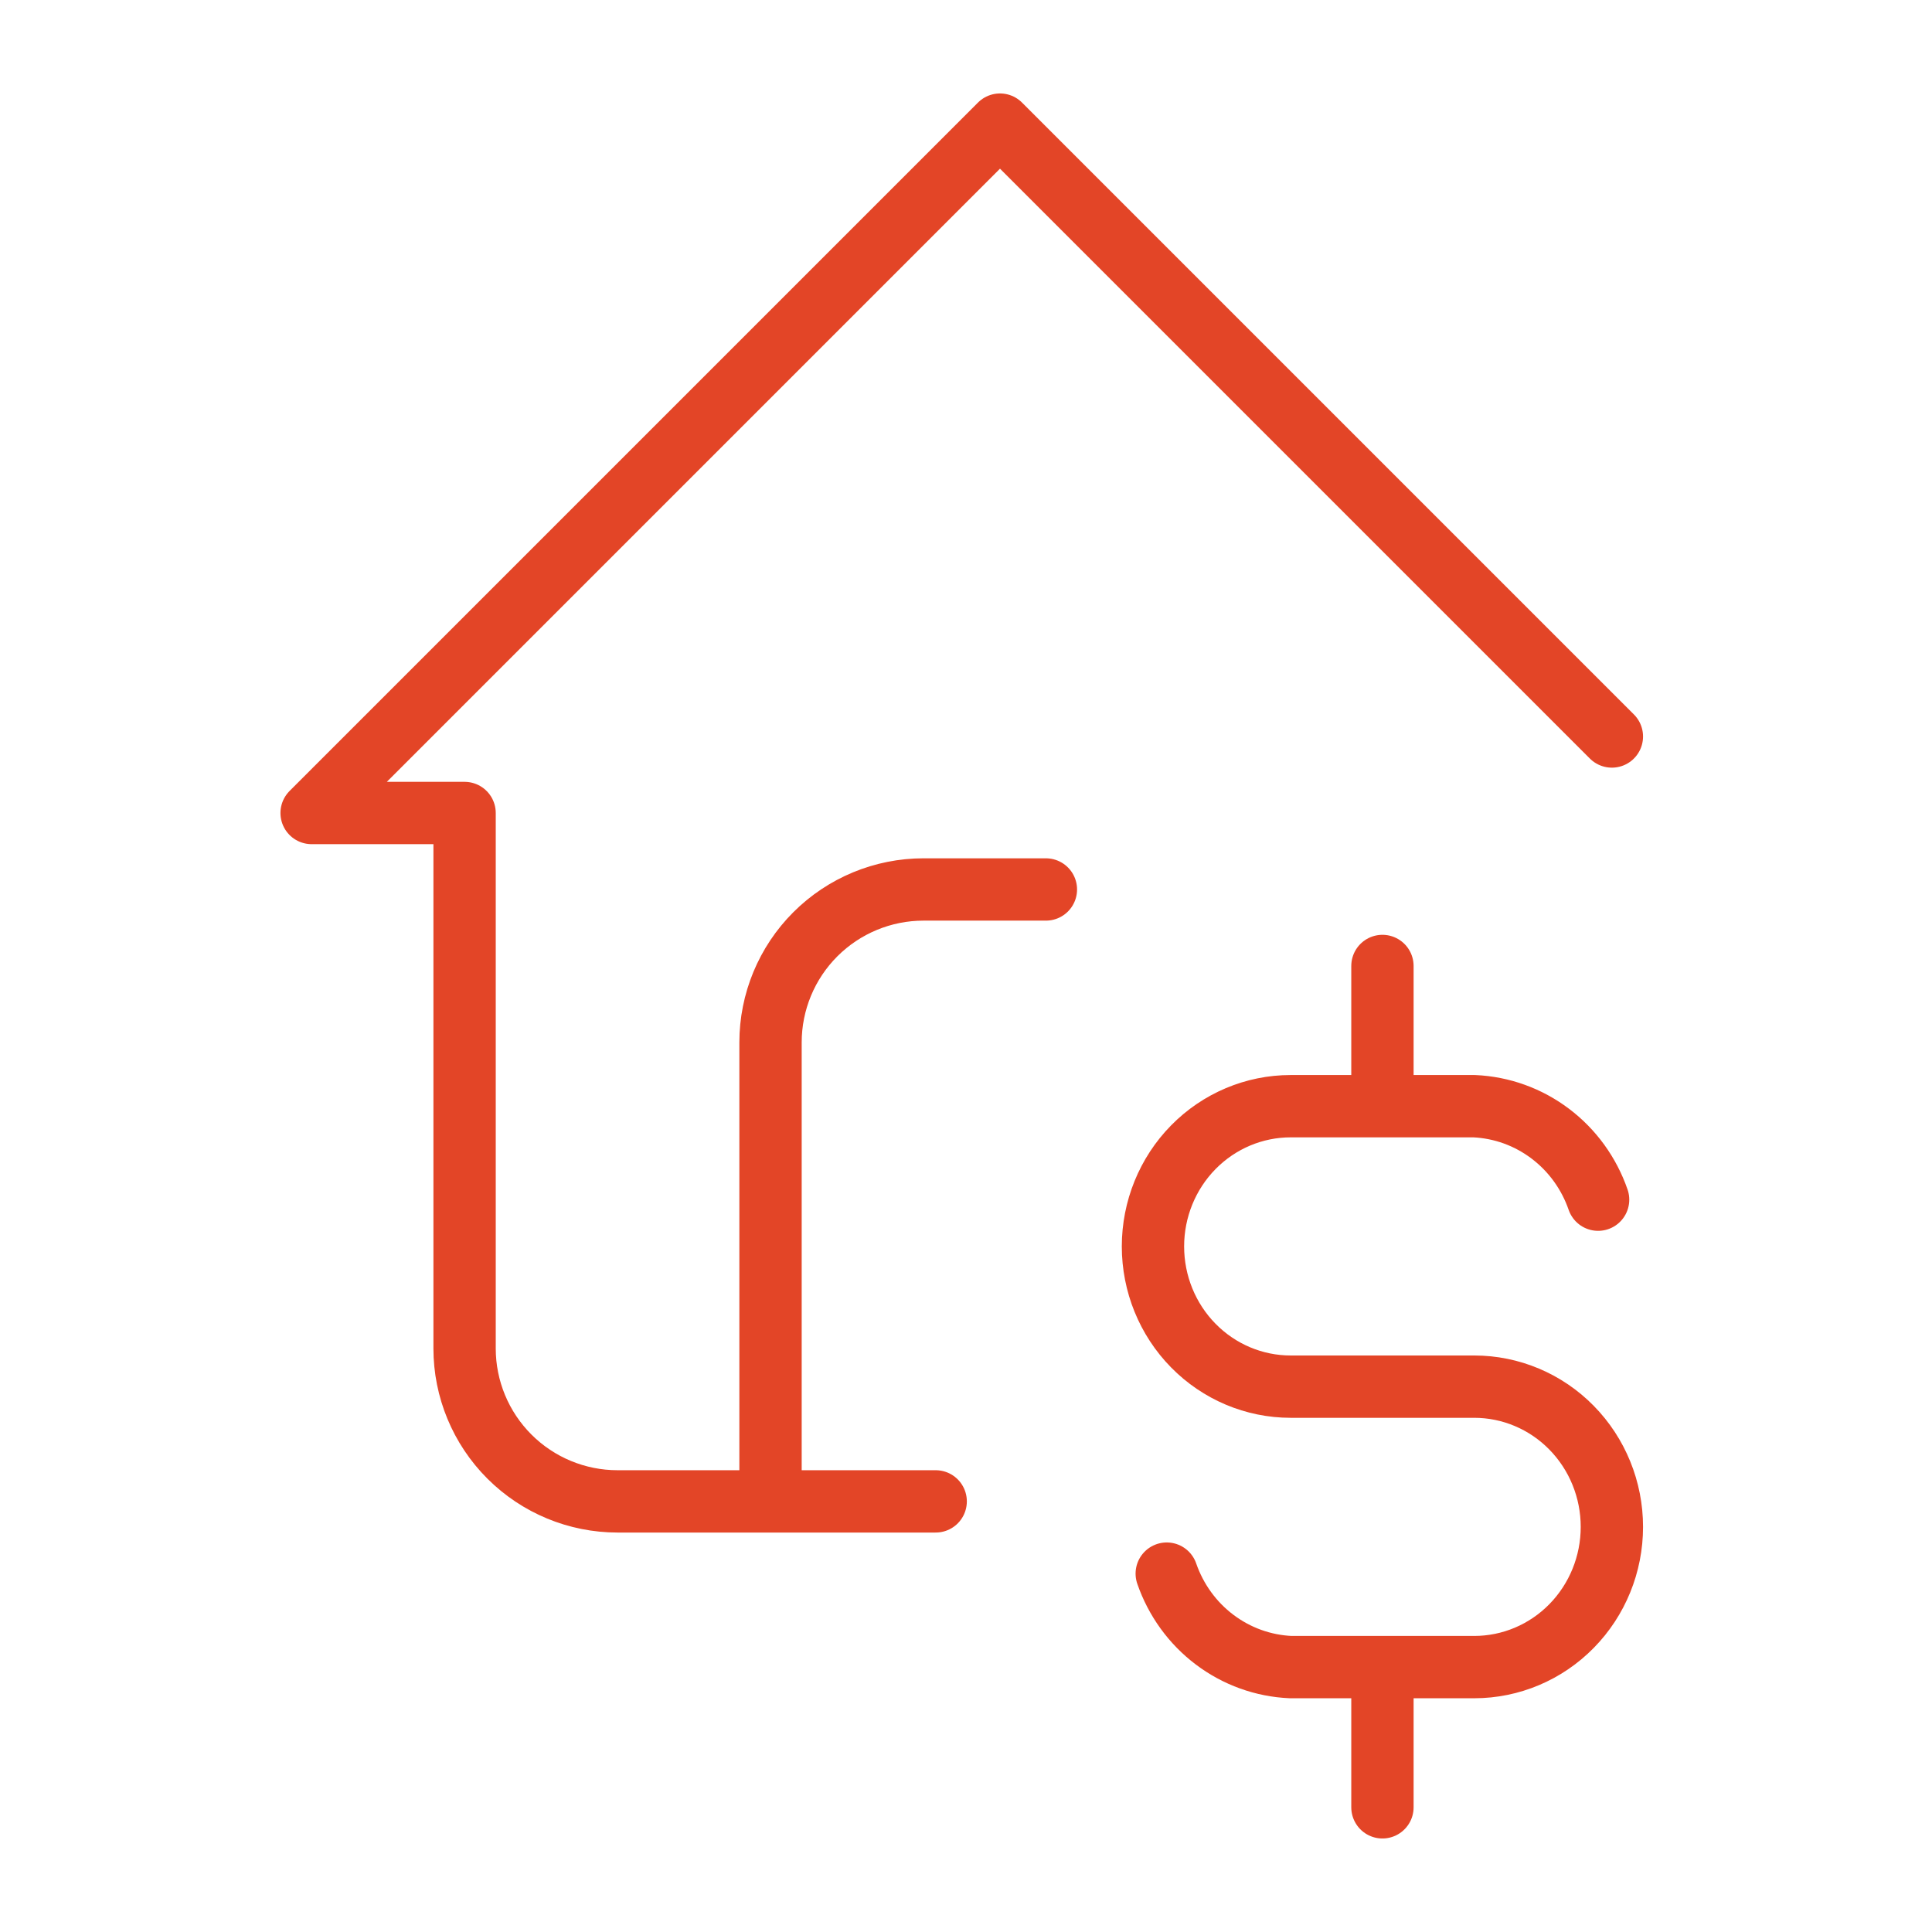 <svg width="62" height="62" viewBox="0 0 62 62" fill="none" xmlns="http://www.w3.org/2000/svg">
<path d="M24.727 48.181V33.454C24.727 32.152 25.244 30.903 26.165 29.982C27.086 29.062 28.334 28.544 29.636 28.544H33.564M51.727 23.635L32.091 3.999L10 26.09H14.909V43.272C14.909 44.574 15.426 45.822 16.347 46.743C17.268 47.664 18.516 48.181 19.818 48.181H30.027" stroke="#E34527" stroke-width="2" stroke-linecap="round" stroke-linejoin="round"/>
<path d="M51.285 38.499C50.992 37.652 50.457 36.913 49.748 36.379C49.04 35.844 48.19 35.538 47.309 35.499H41.418C40.246 35.499 39.123 35.973 38.294 36.817C37.465 37.661 37 38.806 37 39.999C37 41.193 37.465 42.337 38.294 43.181C39.123 44.025 40.246 44.499 41.418 44.499H47.309C48.481 44.499 49.605 44.973 50.433 45.817C51.262 46.661 51.727 47.806 51.727 48.999C51.727 50.193 51.262 51.337 50.433 52.181C49.605 53.025 48.481 53.499 47.309 53.499H41.418C40.537 53.46 39.688 53.154 38.979 52.619C38.27 52.085 37.735 51.346 37.442 50.499M44.364 30.999V35.499M44.364 53.499V57.999" stroke="#E34527" stroke-width="2" stroke-linecap="round" stroke-linejoin="round"/>
</svg>
